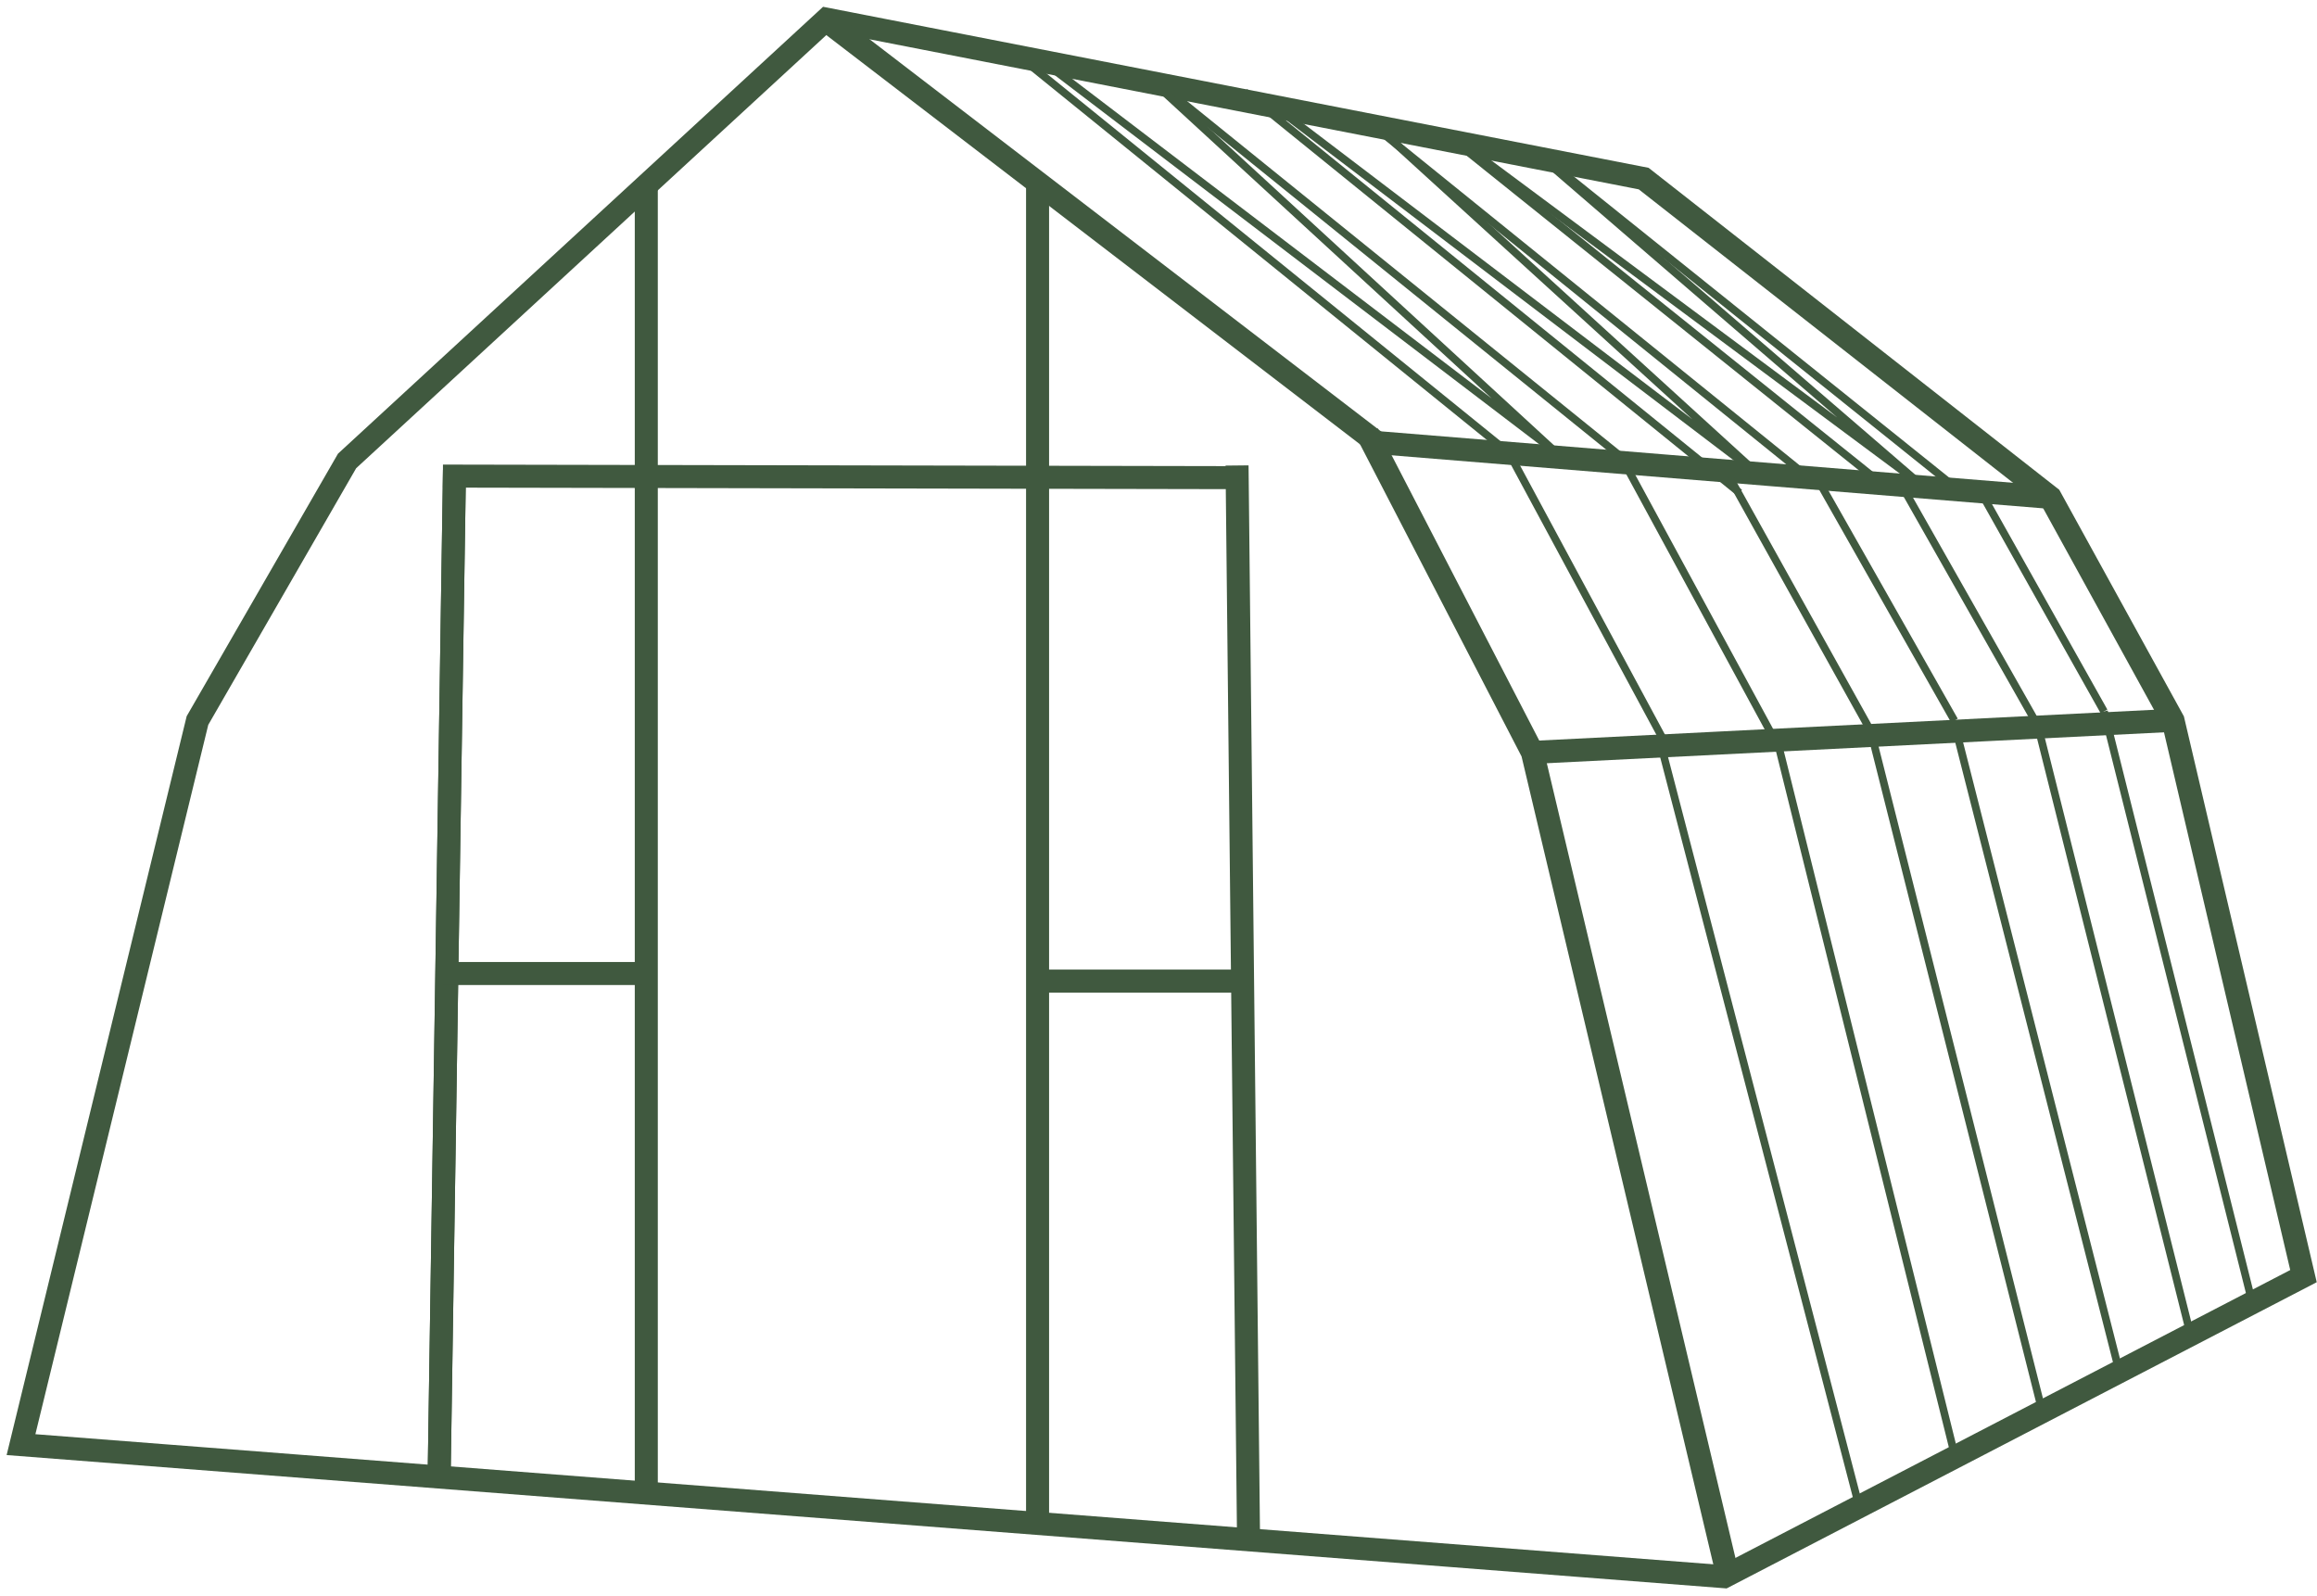 <svg width="302" height="208" viewBox="0 0 302 208" fill="none" xmlns="http://www.w3.org/2000/svg">
<path d="M224.738 205.502L2.738 188.288L25.738 93.911L45.238 60.078L107.738 2.502L214.238 23.276L267.238 64.826L283.238 93.911L300.238 166.326L224.738 205.502Z" stroke="#40593F" stroke-width="3"/>
<path d="M180.238 58.297L108.238 3.095" stroke="#40593F" stroke-width="3"/>
<path d="M225.238 205.502L199.738 98.066L178.238 56.516" stroke="#40593F" stroke-width="3"/>
<path d="M84.238 23.87V194.817" stroke="#40593F" stroke-width="3"/>
<path d="M59.238 61.265L57.238 192.443" stroke="#40593F" stroke-width="3"/>
<path d="M59.238 61.265L57.238 192.443" stroke="#40593F" stroke-width="3"/>
<path d="M161.238 60.671L162.738 200.753" stroke="#40593F" stroke-width="3"/>
<path d="M135.238 23.87V198.379" stroke="#40593F" stroke-width="3"/>
<path d="M179.738 57.703L267.238 64.826" stroke="#40593F" stroke-width="3"/>
<path d="M199.738 98.066L282.738 93.911" stroke="#40593F" stroke-width="3"/>
<path d="M57.733 62.052L162.243 62.258" stroke="#40593F" stroke-width="3"/>
<path d="M57.735 126.885L83.738 126.885" stroke="#40593F" stroke-width="3"/>
<path d="M135.238 127.873L161.241 127.873" stroke="#40593F" stroke-width="3"/>
<path d="M216.738 98.066L242.238 196.005" stroke="#40593F"/>
<path d="M231.738 96.879L254.738 189.475" stroke="#40593F"/>
<path d="M244.238 96.879L266.238 184.133" stroke="#40593F"/>
<path d="M255.238 96.285L276.238 178.791" stroke="#40593F"/>
<path d="M265.738 95.098L285.238 172.855" stroke="#40593F"/>
<path d="M274.238 92.724L293.738 170.481" stroke="#40593F"/>
<path d="M274.238 92.724L258.238 64.233" stroke="#40593F"/>
<path d="M265.238 93.911L247.738 63.045" stroke="#40593F"/>
<path d="M254.738 93.911L237.238 63.045" stroke="#40593F"/>
<path d="M243.738 95.098L225.238 61.858M231.238 96.285L212.238 61.265M216.738 96.285L197.238 60.078" stroke="#40593F"/>
<path d="M132.738 7.25L197.238 59.484" stroke="#40593F"/>
<path d="M211.238 59.484L151.738 11.405" stroke="#40593F"/>
<path d="M162.238 11.999L226.738 64.233" stroke="#40593F"/>
<path d="M200.238 19.715L255.738 64.233M191.238 19.715L246.738 64.233" stroke="#40593F"/>
<path d="M135.738 7.844L202.738 58.89L151.738 11.999" stroke="#40593F"/>
<path d="M165.238 13.186L229.238 61.858L179.738 16.747" stroke="#40593F"/>
<path d="M192.738 20.309L250.238 63.045L202.738 22.089" stroke="#40593F"/>
<path d="M236.738 63.045L177.238 14.966" stroke="#40593F"/>
</svg>
